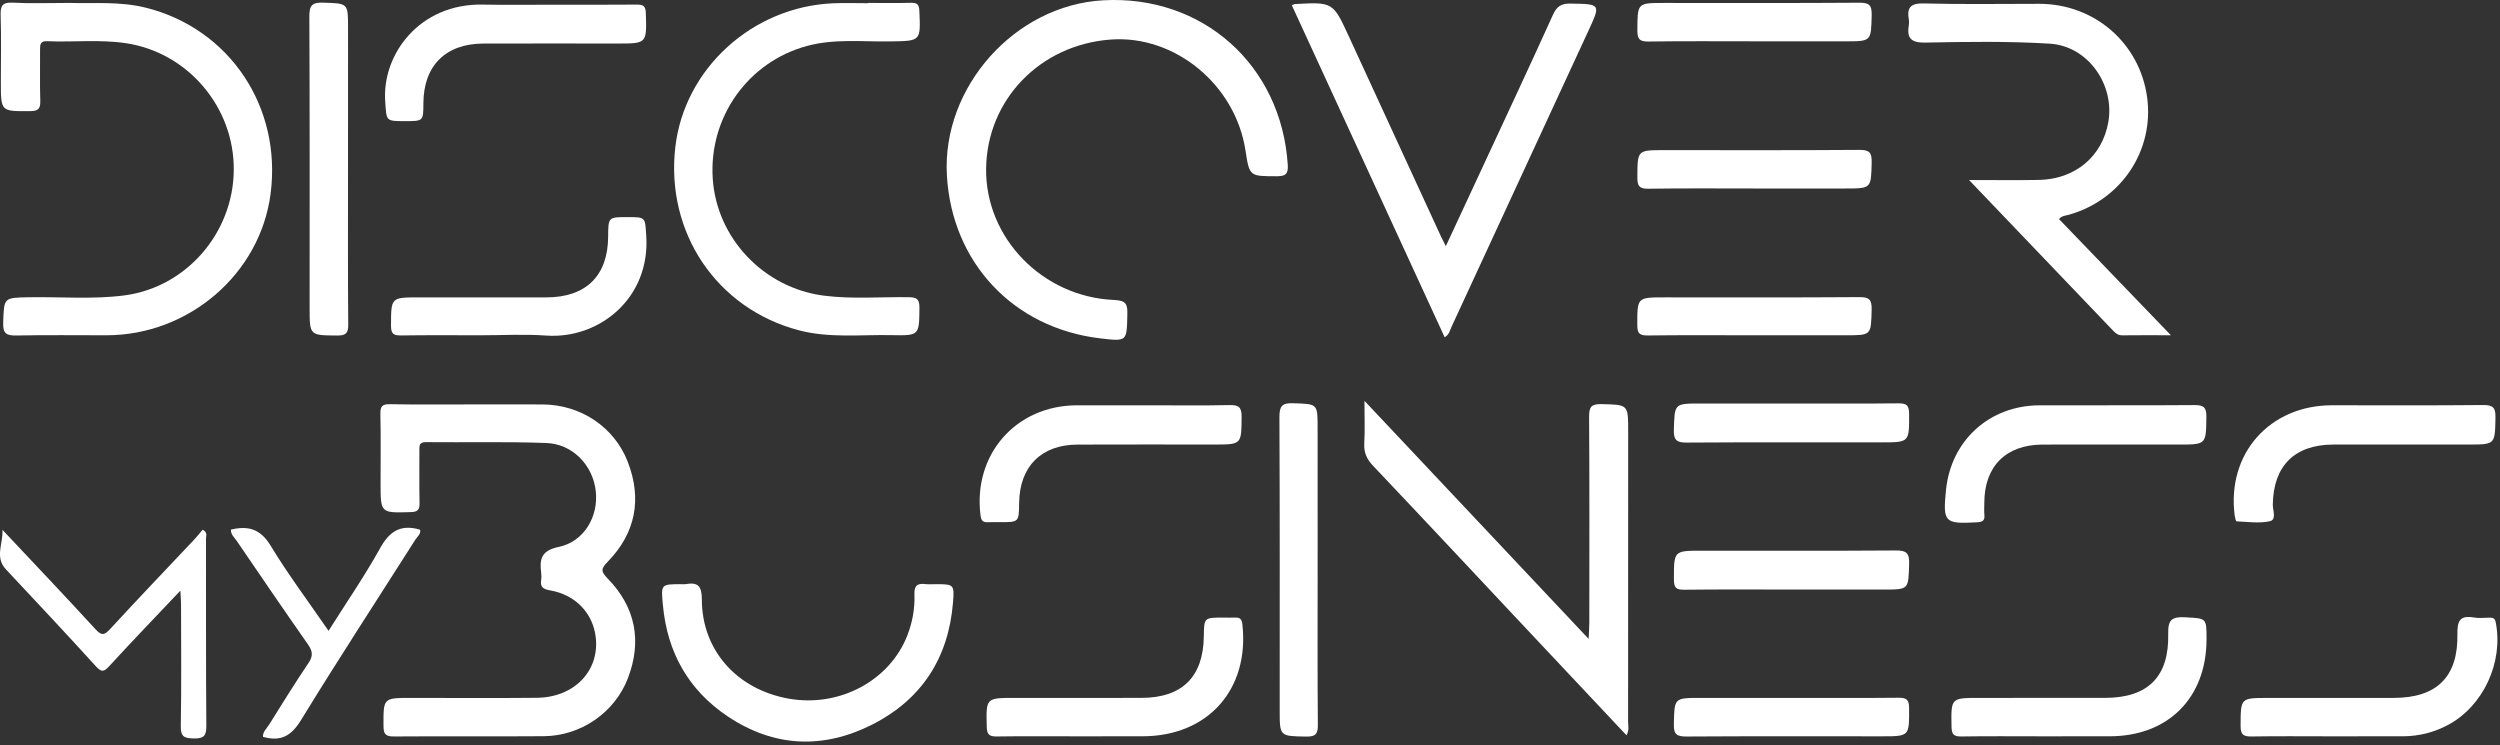 <svg width="614" height="183" viewBox="0 0 614 183" fill="none" xmlns="http://www.w3.org/2000/svg">
<rect x="0" y="0" width="614" height="183" fill="#333333" stroke="none"/>
<path d="M115.508 99.326C121.421 99.326 127.34 99.299 133.253 99.332C142.605 99.378 150.885 104.85 154.206 113.492C157.711 122.62 156.1 130.927 149.254 137.964C147.603 139.661 147.498 140.305 149.26 142.107C156.1 149.118 157.711 157.457 154.206 166.592C150.97 175.03 142.624 180.746 133.568 180.811C121.303 180.903 109.03 180.785 96.765 180.877C94.726 180.89 94.193 180.318 94.187 178.299C94.16 171.407 94.075 171.407 100.954 171.407C111.253 171.407 121.546 171.486 131.845 171.38C141.013 171.288 147.248 164.804 146.321 156.57C145.656 150.644 141.408 146.086 135.074 144.988C133.22 144.666 132.661 144.093 132.917 142.384C132.996 141.851 132.989 141.285 132.917 140.746C132.49 137.359 132.871 135.221 137.205 134.327C143.453 133.038 147.031 126.843 146.321 120.595C145.604 114.268 140.671 109.046 134.186 108.803C124.341 108.434 114.476 108.691 104.617 108.592C102.914 108.572 102.993 109.5 103 110.657C103.026 114.926 102.947 119.201 103.039 123.469C103.072 125.08 102.736 125.718 100.915 125.771C93.47 125.994 93.47 126.067 93.47 118.694C93.47 112.999 93.549 107.303 93.424 101.614C93.384 99.74 93.943 99.24 95.791 99.273C102.362 99.391 108.938 99.326 115.508 99.326Z" fill="white"/>
<path d="M232.555 43.042C231.338 21.365 249.26 1.286 270.91 0.076C295.362 -1.292 314.718 15.992 316.276 40.51C316.415 42.667 315.783 43.292 313.613 43.285C306.878 43.272 306.878 43.37 305.885 36.919C303.399 20.793 288.549 8.573 272.824 9.711C255.475 10.967 242.413 24.469 242.19 41.378C241.959 58.392 256.014 72.959 273.699 73.676C276.711 73.801 276.928 74.867 276.875 77.293C276.737 83.883 276.829 83.89 270.174 83.094C248.872 80.569 233.758 64.469 232.555 43.042Z" fill="white"/>
<path d="M17.101 0.72C22.836 0.905 29.413 0.273 35.897 1.911C56.397 7.087 69.248 26.251 66.453 47.632C63.881 67.284 46.387 82.338 26.117 82.344C18.778 82.344 11.438 82.252 4.099 82.397C1.685 82.443 0.685 82.029 0.784 79.266C1.001 73.038 0.837 73.117 7.209 73.005C14.976 72.874 22.757 73.564 30.504 72.558C45.677 70.592 57.285 57.294 57.416 41.766C57.548 26.311 46.111 12.868 30.912 10.605C24.48 9.645 18.008 10.395 11.557 10.119C9.932 10.046 9.827 10.914 9.84 12.151C9.873 16.314 9.761 20.477 9.893 24.634C9.952 26.547 9.57 27.284 7.426 27.297C0.212 27.337 0.212 27.442 0.212 20.221C0.212 14.742 0.33 9.264 0.159 3.798C0.087 1.444 0.56 0.517 3.158 0.655C7.519 0.891 11.912 0.72 17.101 0.72Z" fill="white"/>
<path d="M399.466 180.588C391.679 172.301 383.984 164.133 376.303 155.951C363.274 142.074 350.279 128.171 337.184 114.353C335.626 112.709 334.935 111.091 335.067 108.842C335.244 105.705 335.113 102.548 335.113 98.444C353.679 118.161 371.666 137.26 390.166 156.912C390.245 155.182 390.337 154.07 390.337 152.952C390.344 136.09 390.397 119.233 390.285 102.371C390.272 99.97 390.778 99.194 393.323 99.253C399.88 99.411 399.88 99.273 399.88 105.922C399.88 129.677 399.887 153.439 399.861 177.194C399.867 178.233 400.189 179.325 399.466 180.588Z" fill="white"/>
<path d="M354.811 82.838C342.282 55.623 329.78 28.461 317.277 1.299C317.771 1.082 317.863 1.01 317.955 1.003C327.386 0.477 327.379 0.477 331.325 9.046C338.842 25.39 346.373 41.733 353.903 58.076C354.199 58.721 354.535 59.345 355.094 60.457C358.224 53.722 361.157 47.428 364.084 41.128C369.872 28.658 375.712 16.222 381.374 3.7C382.334 1.575 383.413 0.832 385.741 0.878C393.186 1.016 393.186 0.918 390.01 7.784C378.849 31.934 367.688 56.083 356.514 80.227C356.106 81.088 355.975 82.134 354.811 82.838Z" fill="white"/>
<path d="M505.689 53.801C514.686 63.147 523.689 72.492 533.173 82.338C528.773 82.338 524.998 82.305 521.23 82.357C520.23 82.371 519.612 81.877 518.994 81.226C507.366 69.059 495.732 56.899 483.598 44.212C489.701 44.212 495.212 44.291 500.723 44.193C509.674 44.035 516.343 38.412 517.81 29.954C519.401 20.753 512.779 11.316 503.459 10.73C493.311 10.099 483.098 10.257 472.924 10.46C469.366 10.533 468.261 9.421 468.813 6.133C468.885 5.706 468.885 5.245 468.813 4.824C468.267 1.759 469.313 0.76 472.601 0.845C482.013 1.102 491.437 0.931 500.862 0.937C514.429 0.951 525.551 10.625 527.34 23.943C529.082 36.938 521.019 49.066 508.195 52.723C507.366 52.959 506.458 52.946 505.689 53.801Z" fill="white"/>
<path d="M213.172 0.721C216.677 0.721 220.183 0.78 223.682 0.694C225.161 0.655 225.72 0.984 225.793 2.641C226.122 10.145 226.187 10.046 218.756 10.171C211.89 10.29 204.971 9.441 198.177 11.289C183.728 15.216 174.073 28.751 175.047 43.838C175.987 58.491 187.582 70.717 202.334 72.611C209.206 73.492 216.112 72.907 222.998 72.986C224.958 73.012 225.839 73.242 225.813 75.577C225.734 82.338 225.852 82.456 219.025 82.311C211.396 82.154 203.715 83.107 196.158 81.108C176.04 75.787 163.439 57.142 165.859 36.13C168.075 16.873 184.767 1.641 204.642 0.806C207.483 0.688 210.331 0.786 213.179 0.786C213.172 0.767 213.172 0.74 213.172 0.721Z" fill="white"/>
<path d="M167.393 143.475C167.722 143.475 168.057 143.521 168.379 143.469C171.398 142.929 172.371 143.903 172.371 147.204C172.378 159.726 181.02 169.361 193.765 171.597C206.202 173.781 218.566 167.158 222.874 155.977C224.104 152.781 224.716 149.407 224.584 146.027C224.492 143.679 225.413 143.219 227.392 143.462C228.149 143.554 228.925 143.475 229.688 143.475C234.272 143.475 234.423 143.488 234.054 148.006C232.95 161.614 226.353 171.808 214.193 177.963C202.124 184.067 190.05 183.521 178.744 175.958C169.096 169.506 163.868 160.219 162.809 148.612C162.329 143.475 162.269 143.475 167.393 143.475Z" fill="white"/>
<path d="M85.474 41.615C85.474 54.301 85.421 66.988 85.526 79.674C85.546 81.805 84.993 82.417 82.83 82.403C76.049 82.351 76.043 82.45 76.043 75.603C76.043 51.763 76.089 27.922 75.977 4.081C75.964 1.365 76.608 0.563 79.364 0.655C85.474 0.852 85.48 0.707 85.48 6.843C85.474 18.432 85.474 30.026 85.474 41.615Z" fill="white"/>
<path d="M323.612 140.193C323.612 152.794 323.553 165.389 323.664 177.99C323.684 180.252 323.151 180.943 320.803 180.903C314.299 180.785 314.293 180.903 314.293 174.432C314.293 150.44 314.339 126.448 314.227 102.456C314.214 99.753 314.865 98.938 317.627 99.036C323.599 99.247 323.605 99.089 323.605 105.028C323.612 116.747 323.612 128.467 323.612 140.193Z" fill="white"/>
<path d="M282.558 99.543C289.023 99.543 295.488 99.635 301.946 99.49C304.163 99.444 304.959 99.944 304.939 102.331C304.88 109.177 304.991 109.177 298.125 109.177C286.951 109.177 275.778 109.145 264.604 109.191C255.705 109.223 250.398 114.603 250.299 123.548C250.247 128.243 250.247 128.243 245.663 128.243C244.676 128.243 243.69 128.204 242.703 128.257C241.552 128.316 241.006 128.026 240.829 126.672C238.882 111.736 249.444 99.575 264.479 99.543C270.51 99.536 276.534 99.543 282.558 99.543Z" fill="white"/>
<path d="M590.434 109.184C584.64 109.184 578.839 109.171 573.045 109.184C563.515 109.21 558.32 114.452 558.201 123.955C558.182 125.343 559.188 127.645 557.452 128.02C554.847 128.579 552.026 128.158 549.303 128.04C549.126 128.033 548.909 127.112 548.836 126.599C546.876 111.446 557.399 99.543 572.736 99.536C585.094 99.529 597.458 99.608 609.816 99.477C612.295 99.451 612.94 100.115 612.887 102.568C612.749 109.178 612.874 109.178 606.185 109.178C600.931 109.184 595.682 109.184 590.434 109.184Z" fill="white"/>
<path d="M519.612 109.184C513.594 109.184 507.576 109.151 501.559 109.19C492.608 109.25 487.346 114.577 487.346 123.521C487.346 124.508 487.267 125.501 487.366 126.474C487.517 127.987 486.781 128.21 485.446 128.283C477.567 128.704 477.139 128.289 477.941 120.325C479.152 108.197 488.602 99.595 500.855 99.549C513.548 99.503 526.241 99.595 538.934 99.49C541.19 99.47 541.913 100.009 541.887 102.364C541.795 109.177 541.907 109.184 535.054 109.184C529.898 109.184 524.755 109.184 519.612 109.184Z" fill="white"/>
<path d="M264.182 180.838C257.724 180.838 251.272 180.778 244.814 180.877C242.998 180.903 242.393 180.43 242.347 178.523C242.176 171.407 242.104 171.407 249.22 171.407C259.611 171.407 270.009 171.433 280.4 171.4C290.358 171.367 295.533 166.217 295.658 156.293C295.718 151.683 295.718 151.683 300.387 151.683C301.374 151.683 302.36 151.716 303.34 151.676C304.524 151.63 304.984 152.038 305.129 153.347C306.898 169.328 296.665 180.831 280.591 180.831C275.126 180.838 269.654 180.838 264.182 180.838Z" fill="white"/>
<path d="M136.257 1.155C142.939 1.155 149.621 1.194 156.303 1.128C157.901 1.109 158.566 1.398 158.618 3.239C158.842 10.697 158.921 10.691 151.548 10.691C140.591 10.691 129.641 10.658 118.684 10.697C109.411 10.73 104.011 16.176 103.985 25.396C103.972 29.75 103.972 29.75 99.46 29.75C94.666 29.75 94.962 29.73 94.613 24.995C93.752 13.282 103.124 0.839 118.507 1.128C124.426 1.247 130.345 1.155 136.257 1.155Z" fill="white"/>
<path d="M501.083 180.837C494.625 180.837 488.166 180.772 481.715 180.877C479.873 180.903 479.327 180.39 479.294 178.509C479.176 171.406 479.097 171.406 486.141 171.406C496.427 171.406 506.719 171.426 517.005 171.4C527.535 171.374 532.763 166.231 532.513 155.649C532.434 152.262 533.368 151.42 536.637 151.604C541.911 151.9 541.925 151.683 541.925 156.97C541.925 171.374 532.513 180.818 518.163 180.831C512.461 180.837 506.772 180.837 501.083 180.837Z" fill="white"/>
<path d="M571.848 180.838C565.613 180.838 559.378 180.772 553.144 180.877C551.177 180.91 550.276 180.621 550.289 178.279C550.329 171.413 550.204 171.413 557.057 171.413C567.343 171.413 577.622 171.426 587.908 171.407C598.47 171.387 603.732 166.257 603.541 155.734C603.482 152.531 604.133 151.052 607.573 151.657C608.848 151.88 610.19 151.709 611.505 151.69C612.393 151.676 612.781 151.946 612.972 152.946C614.847 162.719 609.888 173.413 601.233 178.043C597.8 179.878 594.123 180.805 590.236 180.831C584.1 180.857 577.977 180.838 571.848 180.838Z" fill="white"/>
<path d="M0.601 130.124C8.21 138.227 15.879 146.27 23.383 154.465C24.889 156.109 25.547 156.129 27.053 154.484C33.859 147.079 40.824 139.818 47.723 132.492C48.466 131.703 49.131 130.848 49.769 130.091C51.064 130.749 50.591 131.617 50.591 132.275C50.624 147.599 50.551 162.922 50.676 178.24C50.696 180.706 50.078 181.416 47.605 181.364C45.323 181.318 44.356 181.002 44.402 178.351C44.58 168.506 44.474 158.654 44.468 148.802C44.468 147.763 44.382 146.717 44.303 145.06C38.207 151.505 32.478 157.444 26.901 163.527C25.553 165.001 24.981 165.224 23.501 163.593C16.234 155.57 8.802 147.697 1.41 139.785C-1.326 136.852 0.798 133.439 0.601 130.124Z" fill="white"/>
<path d="M118.057 82.344C111.592 82.344 105.134 82.285 98.669 82.384C96.821 82.41 96.018 82.18 96.031 79.977C96.064 73.038 95.953 73.038 102.976 73.038C113.381 73.038 123.792 73.045 134.196 73.038C143.936 73.025 149.31 67.731 149.362 58.109C149.388 53.321 149.388 53.321 154.117 53.321C158.675 53.321 158.418 53.341 158.721 57.997C159.701 73.176 147.218 83.331 134.15 82.416C128.816 82.028 123.424 82.344 118.057 82.344Z" fill="white"/>
<path d="M56.718 130.072C60.96 129.046 63.972 129.914 66.458 134.011C70.759 141.094 75.757 147.756 80.69 154.932C85.063 148.006 89.568 141.462 93.409 134.544C95.737 130.354 98.546 128.723 103.163 130.091C103.458 131.104 102.511 131.755 102.025 132.525C92.646 147.276 83.084 161.91 73.955 176.812C71.574 180.699 69.023 182.225 64.597 180.969C64.478 179.765 65.484 178.943 66.07 178.003C69.253 172.906 72.416 167.796 75.777 162.817C76.954 161.068 76.783 159.904 75.626 158.253C69.726 149.841 63.952 141.351 58.158 132.867C57.566 132.012 56.658 131.275 56.718 130.072Z" fill="white"/>
<path d="M439.984 99.102C448.738 99.102 457.498 99.154 466.252 99.062C468.198 99.043 468.869 99.51 468.876 101.601C468.902 108.645 468.994 108.645 462.003 108.645C446.133 108.645 430.264 108.592 414.394 108.697C411.954 108.71 411.014 108.276 411.099 105.554C411.303 99.108 411.145 99.102 417.663 99.102C425.101 99.102 432.546 99.102 439.984 99.102Z" fill="white"/>
<path d="M439.65 144.79C431.001 144.79 422.353 144.731 413.711 144.837C411.764 144.856 411.107 144.449 411.113 142.337C411.12 135.254 411.021 135.254 418.012 135.254C433.882 135.254 449.752 135.313 465.621 135.195C468.18 135.175 468.956 135.813 468.883 138.437C468.706 144.79 468.851 144.797 462.629 144.797C454.974 144.79 447.312 144.79 439.65 144.79Z" fill="white"/>
<path d="M439.986 171.407C448.739 171.407 457.5 171.459 466.253 171.367C468.193 171.347 468.871 171.801 468.877 173.899C468.897 180.838 468.996 180.838 462.169 180.838C446.188 180.838 430.213 180.785 414.231 180.89C411.831 180.903 411.042 180.397 411.101 177.858C411.245 171.407 411.107 171.407 417.658 171.407C425.103 171.407 432.547 171.407 439.986 171.407Z" fill="white"/>
<path d="M431.14 10.145C422.387 10.145 413.626 10.072 404.879 10.197C402.716 10.23 402.124 9.632 402.137 7.475C402.176 0.727 402.084 0.727 408.681 0.727C424.656 0.727 440.637 0.786 456.612 0.668C459.072 0.648 459.749 1.253 459.683 3.732C459.526 10.151 459.657 10.151 453.14 10.151C445.8 10.145 438.473 10.145 431.14 10.145Z" fill="white"/>
<path d="M430.665 82.344C422.01 82.344 413.348 82.278 404.693 82.39C402.674 82.417 402.128 81.89 402.122 79.852C402.115 73.031 402.023 73.032 408.942 73.032C424.831 73.032 440.721 73.091 456.61 72.972C459.09 72.953 459.734 73.591 459.675 76.05C459.517 82.338 459.649 82.344 453.348 82.344C445.791 82.344 438.228 82.344 430.665 82.344Z" fill="white"/>
<path d="M431.127 46.297C422.374 46.297 413.62 46.218 404.866 46.35C402.676 46.383 402.124 45.738 402.137 43.607C402.17 36.873 402.078 36.873 408.701 36.873C424.675 36.873 440.657 36.932 456.632 36.813C459.118 36.794 459.743 37.445 459.683 39.891C459.532 46.291 459.657 46.297 453.126 46.297C445.787 46.297 438.46 46.297 431.127 46.297Z" fill="white"/>
</svg>
